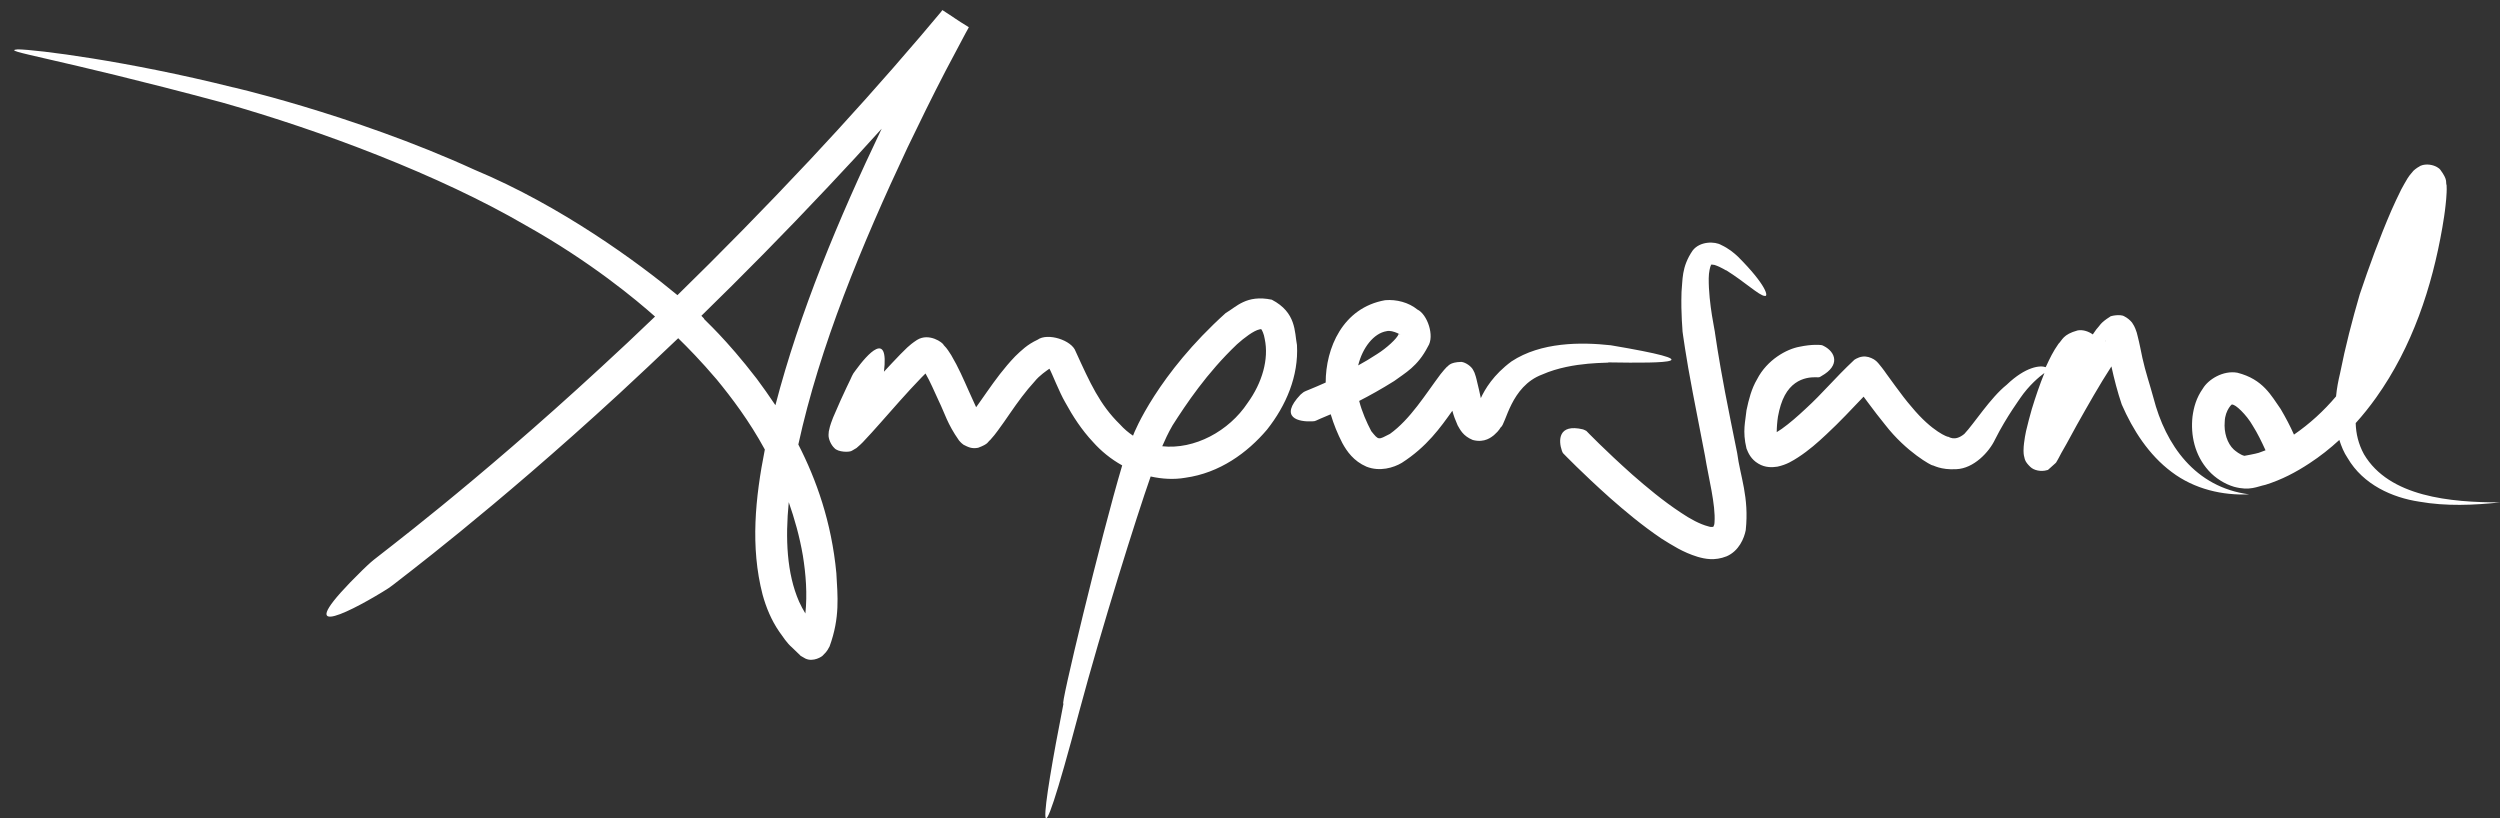 <?xml version="1.0" encoding="UTF-8"?> <!-- Generator: Adobe Illustrator 27.8.1, SVG Export Plug-In . SVG Version: 6.00 Build 0) --> <svg xmlns="http://www.w3.org/2000/svg" xmlns:xlink="http://www.w3.org/1999/xlink" version="1.1" id="Layer_1" x="0px" y="0px" viewBox="0 0 992.7 324.8" style="enable-background:new 0 0 992.7 324.8;" xml:space="preserve"><rect x="0" y="0" width="992.7" height="324.8" fill="#333333" stroke="none"/> <style type="text/css"> .st0{fill:#FFFFFF;} </style> <g> <path class="st0" d="M319.8,243.6c-0.9-1.5-1.8-3.1-2.5-4.7c-4.9-11.2-5.5-25.1-4.1-39.5c2.3,6.6,4.3,13.6,5.6,21.2 C320,228,320.6,235.9,319.8,243.6 M307.9,160.9c-2.6-3.9-5.1-7.4-7.4-10.5c-12.3-16-21-23.6-20.9-23.7c0.1-0.1-0.3-0.5-1.1-1.3 c16.2-15.8,33.1-32.9,50.3-51.2c7.1-7.5,14.2-15.2,21.3-23.1C332.9,87.1,317.5,124,307.9,160.9 M317,176.5 c8.5-39,25.1-79.1,43.4-118c4.9-10.2,9.9-20.4,15.1-30.4l7.9-14.9l1-1.8l0.2-0.4l0.1-0.2c-5.1-3.1-5.8-3.8-10.5-6.8l-0.6,0.8 L370.9,8l-5.4,6.4c-14.5,17-29.2,33.4-43.8,49c-18,19.2-35.8,37.3-52.7,53.8c-15.4-12.8-46.1-35.4-80.6-49.8 C139.4,45,88.1,33.6,92.6,34.7c-42.4-10.6-78.1-15-85.5-15.1c-7.6,0.6,13.6,3,81.1,21.1c39.6,11.2,86.4,28.9,120.4,48.7 c26.1,14.6,44.3,29.9,51.5,36.3c-7.3,7-14.5,13.8-21.5,20.2c-50.7,46.8-88.4,74.8-90.2,76.4c-1.4,1.1-4,3.6-4.5,4.1 c-29.2,28.6-6.9,17.7,7.9,8.7c2.2-1.3,2.7-1.7,4.2-2.8c1.9-1.6,39.5-29.6,89.9-76c7.5-6.9,15.3-14.3,23.4-22c3.7,3.6,9,9,15.3,16.4 c5.9,7.2,12.9,16.4,19.1,27.8c-3.8,19.2-5.8,38.6-0.9,57.6c1.4,5.1,3.5,10.2,6.6,14.7c1.6,2.2,3,4.5,5.1,6.3l2.9,2.8 c1,0.6-1.2-0.4,2.4,1.6c3.1,1.5,6.7-0.8,7-1.3c2-1.9,2-2.6,2.6-3.5c4.2-11.5,3.2-20,2.7-29.1C330.2,207.3,324.1,190.3,317,176.5 M685,155.8c-2.7-14.2-4-23.5-4-23.5c0.2,0.1-2.6-11.6-2.5-21.8c0-2.4,0.6-4.8,0.9-5.2c-0.2-0.1-0.2-0.4,1.4-0.1 c2.8,0.9,4.9,2.5,4.6,2.1c7.4,4.6,13.2,10.1,15.3,10.2c1.7,0.5,0.7-4.3-10.6-15.6c-1.7-1.6-3.8-3.3-6.6-4.6 c-2.5-1.5-8.5-1.6-11.4,2.2c-4.5,6.6-3.9,11.8-4.4,16.4c-0.3,9.2,0.5,15.7,0.4,15.7c0,0,1.3,10,4.1,24.5c1.4,7.3,3,15.7,4.8,24.8 c1.4,8.7,4.3,19.6,3.8,26.5c0,1.1-0.4,1.5-0.5,1.8c-0.4,0-0.9,0.2-2-0.2c-3.2-0.8-7.3-3-10.8-5.4c-7.3-4.8-13.8-10.3-19.3-15.1 c-11-9.8-18-17.1-18.3-17.4c-0.3-0.2-1.1-0.5-1.3-0.6c-10-2.4-9.8,4.5-8.4,8.5c0.2,0.6,0.3,0.7,0.5,1c0.4,0.4,7.5,7.8,18.7,17.8 c5.7,5,12.4,10.7,20.4,16.1c4.2,2.6,8.4,5.4,14.3,7.2c2.8,0.8,6.7,1.7,11.5-0.2c4.9-2.1,7-7.2,7.6-10.4c1.4-13.2-2.2-21.3-3.4-30.6 C688,171.2,686.4,162.9,685,155.8 M495.4,160c-7.4,11.2-21.1,18.6-33.9,17.2c1-2.3,2.3-5.2,4.1-8.3c5.3-8.3,13.6-20.8,25.6-32.2 c2.9-2.6,6.6-5.4,8.9-5.9c0.4-0.1,0.6-0.1,0.7-0.1c0.3,0.3,1.1,1.9,1.4,3.9C503.9,142.6,501.2,152,495.4,160 M515,137 c-1-5.2-0.2-12.9-10-18c-10.1-2.1-14.1,2.9-18.3,5.3c-27,24.3-36.3,47.2-36.8,48.7c-1.8-1.2-3.6-2.7-5.2-4.5 c-8-7.8-11.8-16.3-17.6-29c-1.5-4.4-11.1-7.5-15.1-4.6c-4.1,1.9-6.5,4.3-8.9,6.6c-4.5,4.7-7.9,9.4-11.2,14.1 c-1.5,2.1-2.9,4.2-4.3,6.1c-1-2.1-1.9-4.3-2.9-6.4c-2.1-4.7-4.1-9.4-7-14.3c-0.9-1.3-1.4-2.4-3-4c-0.2-0.9-5.8-5-10.6-2 c-3.5,2.3-4.6,3.8-6.5,5.6c-2.3,2.4-4.5,4.7-6.6,7c2-16.6-6.5-7.1-11.3-0.5c-0.8,1-1,1.4-1.4,2.2c-0.2,0.7-3.1,6.1-7.5,16.5 c-0.5,1.5-1.1,2.5-1.7,5.5l-0.1,1.3c-0.1,1.7,1,4.1,2.3,5.3c1.4,1.7,6.2,1.8,7.1,1l1.7-1c1.4-1.2,1.8-1.6,2.5-2.3 c2.4-2.5,4.7-5.1,7.1-7.8c4.9-5.5,10.2-11.7,16.2-17.9c0.5-0.5,1.1-1.1,1.6-1.6c1.8,3.1,3.5,7.1,5.3,11c2.4,4.9,3.3,8.9,8,15.6 c0.6,0.6,0.6,0.8,1.8,1.7c1.8,0.9,3.2,1.7,5.8,1.2c4.3-1.6,3.7-2.3,4.8-3.1c1.3-1.4,2.1-2.5,3-3.7c1.7-2.3,3.3-4.6,4.8-6.8 c3.1-4.5,6.3-8.9,9.8-12.7c2-2.5,4.8-4.3,5.9-5.1c1,1.7,3.9,9.3,6.3,13.4c3,5.5,6.5,10.9,11,15.7c3.2,3.6,7.1,6.8,11.6,9.3 c-8.4,28.2-25.2,98-23.3,94.5c-8.8,44.7-12.5,73.8,6.3,3c8.9-33.2,22.6-76.9,28.3-93.1c4.5,1,9.2,1.3,13.8,0.5 c13.6-1.9,24.6-9.9,32.4-19.1C510.7,161,515.7,149.3,515,137 M589.9,163.7L589.9,163.7C589.9,163.8,589.9,163.8,589.9,163.7 M550.6,131.5c2.5-0.7,7.1,2.3,4.8,1.1c-0.6,1.8-4.9,5.7-8.6,8c-2.6,1.7-5.1,3.2-7.5,4.5C541,138.1,545.5,132.3,550.6,131.5 M638.6,143.9c24.1,0.4,41.3,0,1-6.8c-11.9-1.3-27.7-1.3-39.4,6.4c-7.2,5.3-10.6,11.1-12.2,14.6c0-0.2-0.1-0.3-0.1-0.5 c-0.4-1.8-0.8-3.8-1.4-6.1c-0.1-0.6-0.3-1.2-0.5-2c-0.1-0.3-0.2-0.7-0.5-1.5l-0.5-1c-0.7-1.5-3-3.1-4.7-3.3c-4.9,0.1-5.2,1.8-5.8,2 c-0.5,0.5-0.7,0.8-1.1,1.2c-0.5,0.6-1,1.2-1.4,1.7c-6,8-12,17.9-20.1,23.7c-4.7,2.4-4.4,2.6-7.4-1.1c-1.8-3.4-3.7-7.7-4.8-12 c4.1-2.1,8.8-4.7,13.9-7.9c4.3-3.2,9.3-5.7,13.4-13.7c2.8-4.2-0.3-12.9-4.2-14.7c-3.4-2.8-8.3-4.1-12.8-3.7 c-16.9,3-23.6,19.1-23.6,32.7c-5.1,2.3-8.4,3.5-8.6,3.7c-0.4,0.2-1.2,1-1.4,1.1c-8.7,9.2-0.7,10.9,4.7,10.6c0.8,0,1-0.1,1.5-0.3 c0.3-0.2,2.3-1,5.8-2.5c1.2,4,2.7,7.7,4.6,11.4c1.8,3.3,4.5,7.2,9.6,9.4c5.3,2.1,10.8,0.4,14-1.5c10-6.4,15.4-14.1,20.1-20.7 c0.5,1.9,1.2,3.8,2.1,5.8c1,1.7,2.1,4.2,6,5.8c4.8,1.3,7.6-1.3,8.4-1.9c2.3-2,2.6-3.1,2.7-3.1c2.1-1.2,3.9-16.3,16.5-21 C624.6,143.3,640,144.3,638.6,143.9 M896.9,179.8c-1.2,0.4-5.7,1.2-5.7,1.2c-1.7-0.4-3.5-1.9-4.2-2.5c-2.6-2.4-4-6.8-3.6-11.1 c0.1-4.6,3.3-7.6,3-6.7c1.1-0.3,5.6,3.9,8.1,8.3c1.9,3,3.5,6.3,5.1,9.8C898.7,179.1,897.8,179.5,896.9,179.8 M938.7,180.4 c-2.2-4-3.2-8.2-3.3-12.4c2.9-3.2,5.6-6.6,8.1-10.1c14.4-20.2,22.2-43.9,26.3-67.5c0.5-3,1-6,1.3-9c0.2-1.6,0.3-3.1,0.4-4.9 c0-1,0.1-1.7,0-2.9c-0.5-1.5,0.6-2-2.5-6.2c-0.3-0.5-1.9-1.7-4.2-2c-2.3-0.3-4,0.5-4.1,0.7c-1,0.5-2.5,1.7-2.7,2.1 c-0.8,0.9-1.6,1.9-2,2.6c-1,1.6-1.7,3-2.5,4.4c-1.4,2.8-2.7,5.6-3.9,8.3c-4.8,11.1-8.8,22.1-12.6,33.4c-3,10.3-5.7,20.7-7.8,31.3 c-0.7,2.9-1.3,6-1.6,9.2c-4.9,5.8-10.5,10.9-16.6,15.1c0,0-0.1,0-0.1,0.1c-1.5-3.4-3.3-6.8-5.3-10.2c-3.7-5.2-6.9-11.8-17.2-14.4 c-5.6-1-11.5,2.6-13.7,6.3c-2.6,3.7-3.6,7.4-4.1,11.1c-0.8,7.3,0.8,15.3,6.4,21.5c2.7,3,6.4,5.3,10.1,6.4c6.3,1.7,9.1-0.1,12.5-0.8 c6.4-2,12.1-5,17.4-8.5c4.3-2.8,8.2-5.9,11.9-9.3c0.8,2.5,1.8,5,3.3,7.2c6.2,10.6,17.8,15.7,28.4,17.3c10.8,1.9,21.6,1.4,32.2,0.3 C973,199.5,948.7,197.3,938.7,180.4 M843.9,137.1C843.9,137.1,843.9,137.1,843.9,137.1C844,137,844,137,843.9,137.1 M836,135.5 C835.5,135,836.3,135.5,836,135.5 M816.2,178.5C816.3,178.5,816.2,178.5,816.2,178.5 M855.1,158c-1.4-5.2-3.2-10.4-4.4-15.9 c-0.6-2.8-1.1-5.6-1.9-8.7c-0.2-0.9-0.4-1.7-0.9-2.9c-0.1-0.4-0.8-1.7-1.3-2.4c-0.8-1-1.9-1.9-3.1-2.5c-1.6-1-5.8-0.1-5.7,0.2 c-4,2.5-4,3.6-5.4,5c-0.5,0.7-0.9,1.3-1.4,2c-1.5-1.1-3.8-2-6-1.6c-5.9,1.6-6.1,3.9-7.6,5.3c-2.2,3.1-3.5,5.9-4.8,8.7 c-0.1,0.2-0.2,0.4-0.3,0.6c-2.1-0.8-7.9-0.3-15.5,7c-6.4,5.1-13,15.5-16.8,19.5c-4,3.3-6.3,0.9-6.6,1.1c0.3,0.2-6-1.7-14.4-11.9 c-2.1-2.4-4.2-5.2-6.4-8.2c-1.1-1.5-2.3-3.1-3.5-4.8c-0.6-0.9-1.2-1.7-1.9-2.6c-0.3-0.4-0.8-1-1.3-1.6c-0.5-0.5-0.5-0.7-1.8-1.6 c-1.4-0.8-2.9-1.3-4.5-1.1c-1.9,0.2-3.6,1.5-3.3,1.3c-8,7.5-12.5,13.2-19.3,19.4c-3.2,3-6.4,5.8-9.5,8c-0.7,0.5-1.4,0.9-2,1.3 c0-1.8,0.2-4.3,0.5-6.2c0.6-3.3,1.5-6.2,2.7-8.4c4.8-8.9,13.5-6.9,13.6-7.2c0.3,0,0.8-0.4,1-0.5c7.5-4.2,5.6-9.5,0.9-11.9 c-0.6-0.3-0.8-0.4-1.2-0.4c-0.3,0-3.3-0.4-8.5,0.7c-5,0.9-12.8,5.1-16.8,12.9c-2.2,3.7-3.3,8-4.2,12.3c-0.4,4.4-1.7,8.2,0,15.2 c0.7,1.8,1.8,4.3,4.7,6c2.8,1.7,5.6,1.5,7.6,1.2c3.7-0.8,6-2.3,8.2-3.7c4.3-2.8,7.8-5.9,11.2-9.1c5.3-4.9,10.3-10.3,14.8-15 l1.7,2.3c2.3,3.1,4.6,6.1,6.8,8.8c8.5,11,18.7,16.4,18.9,16.2c0.1-0.2,3.1,1.9,9.5,1.5c6.8-0.3,12.9-6.7,15.3-11.8 c4.6-9.2,10.5-17,9.9-16.3c3.7-5.4,7.7-8.6,9.7-10.1c-1.9,4.7-3.5,9.4-5,14.3c-0.8,2.9-1.6,5.7-2.3,8.8c-0.3,1.5-0.6,3-0.8,4.8 c-0.1,0.9-0.2,1.8-0.2,3c0.1,0.8-0.1,1.1,0.4,2.9c0.1,0.4,0.2,1.5,2.3,3.5c1.4,1.4,4.3,2,6.6,1.3l0.4-0.1c6.6-5.9,1.8-1.6,3.3-3 l0-0.1l0.1-0.1l0.1-0.2l0.3-0.5l0.5-0.9l1-1.9l2.1-3.7l4.1-7.5c4.4-7.8,8.9-15.8,13.7-23.2c1.1,5,2.4,10.1,4.1,15.1 c4.4,10.1,10.7,20,19.8,26.8c9.1,6.9,20.4,9.4,30.8,8.9C871.6,193.5,859.9,176.6,855.1,158"></path> </g> </svg> 